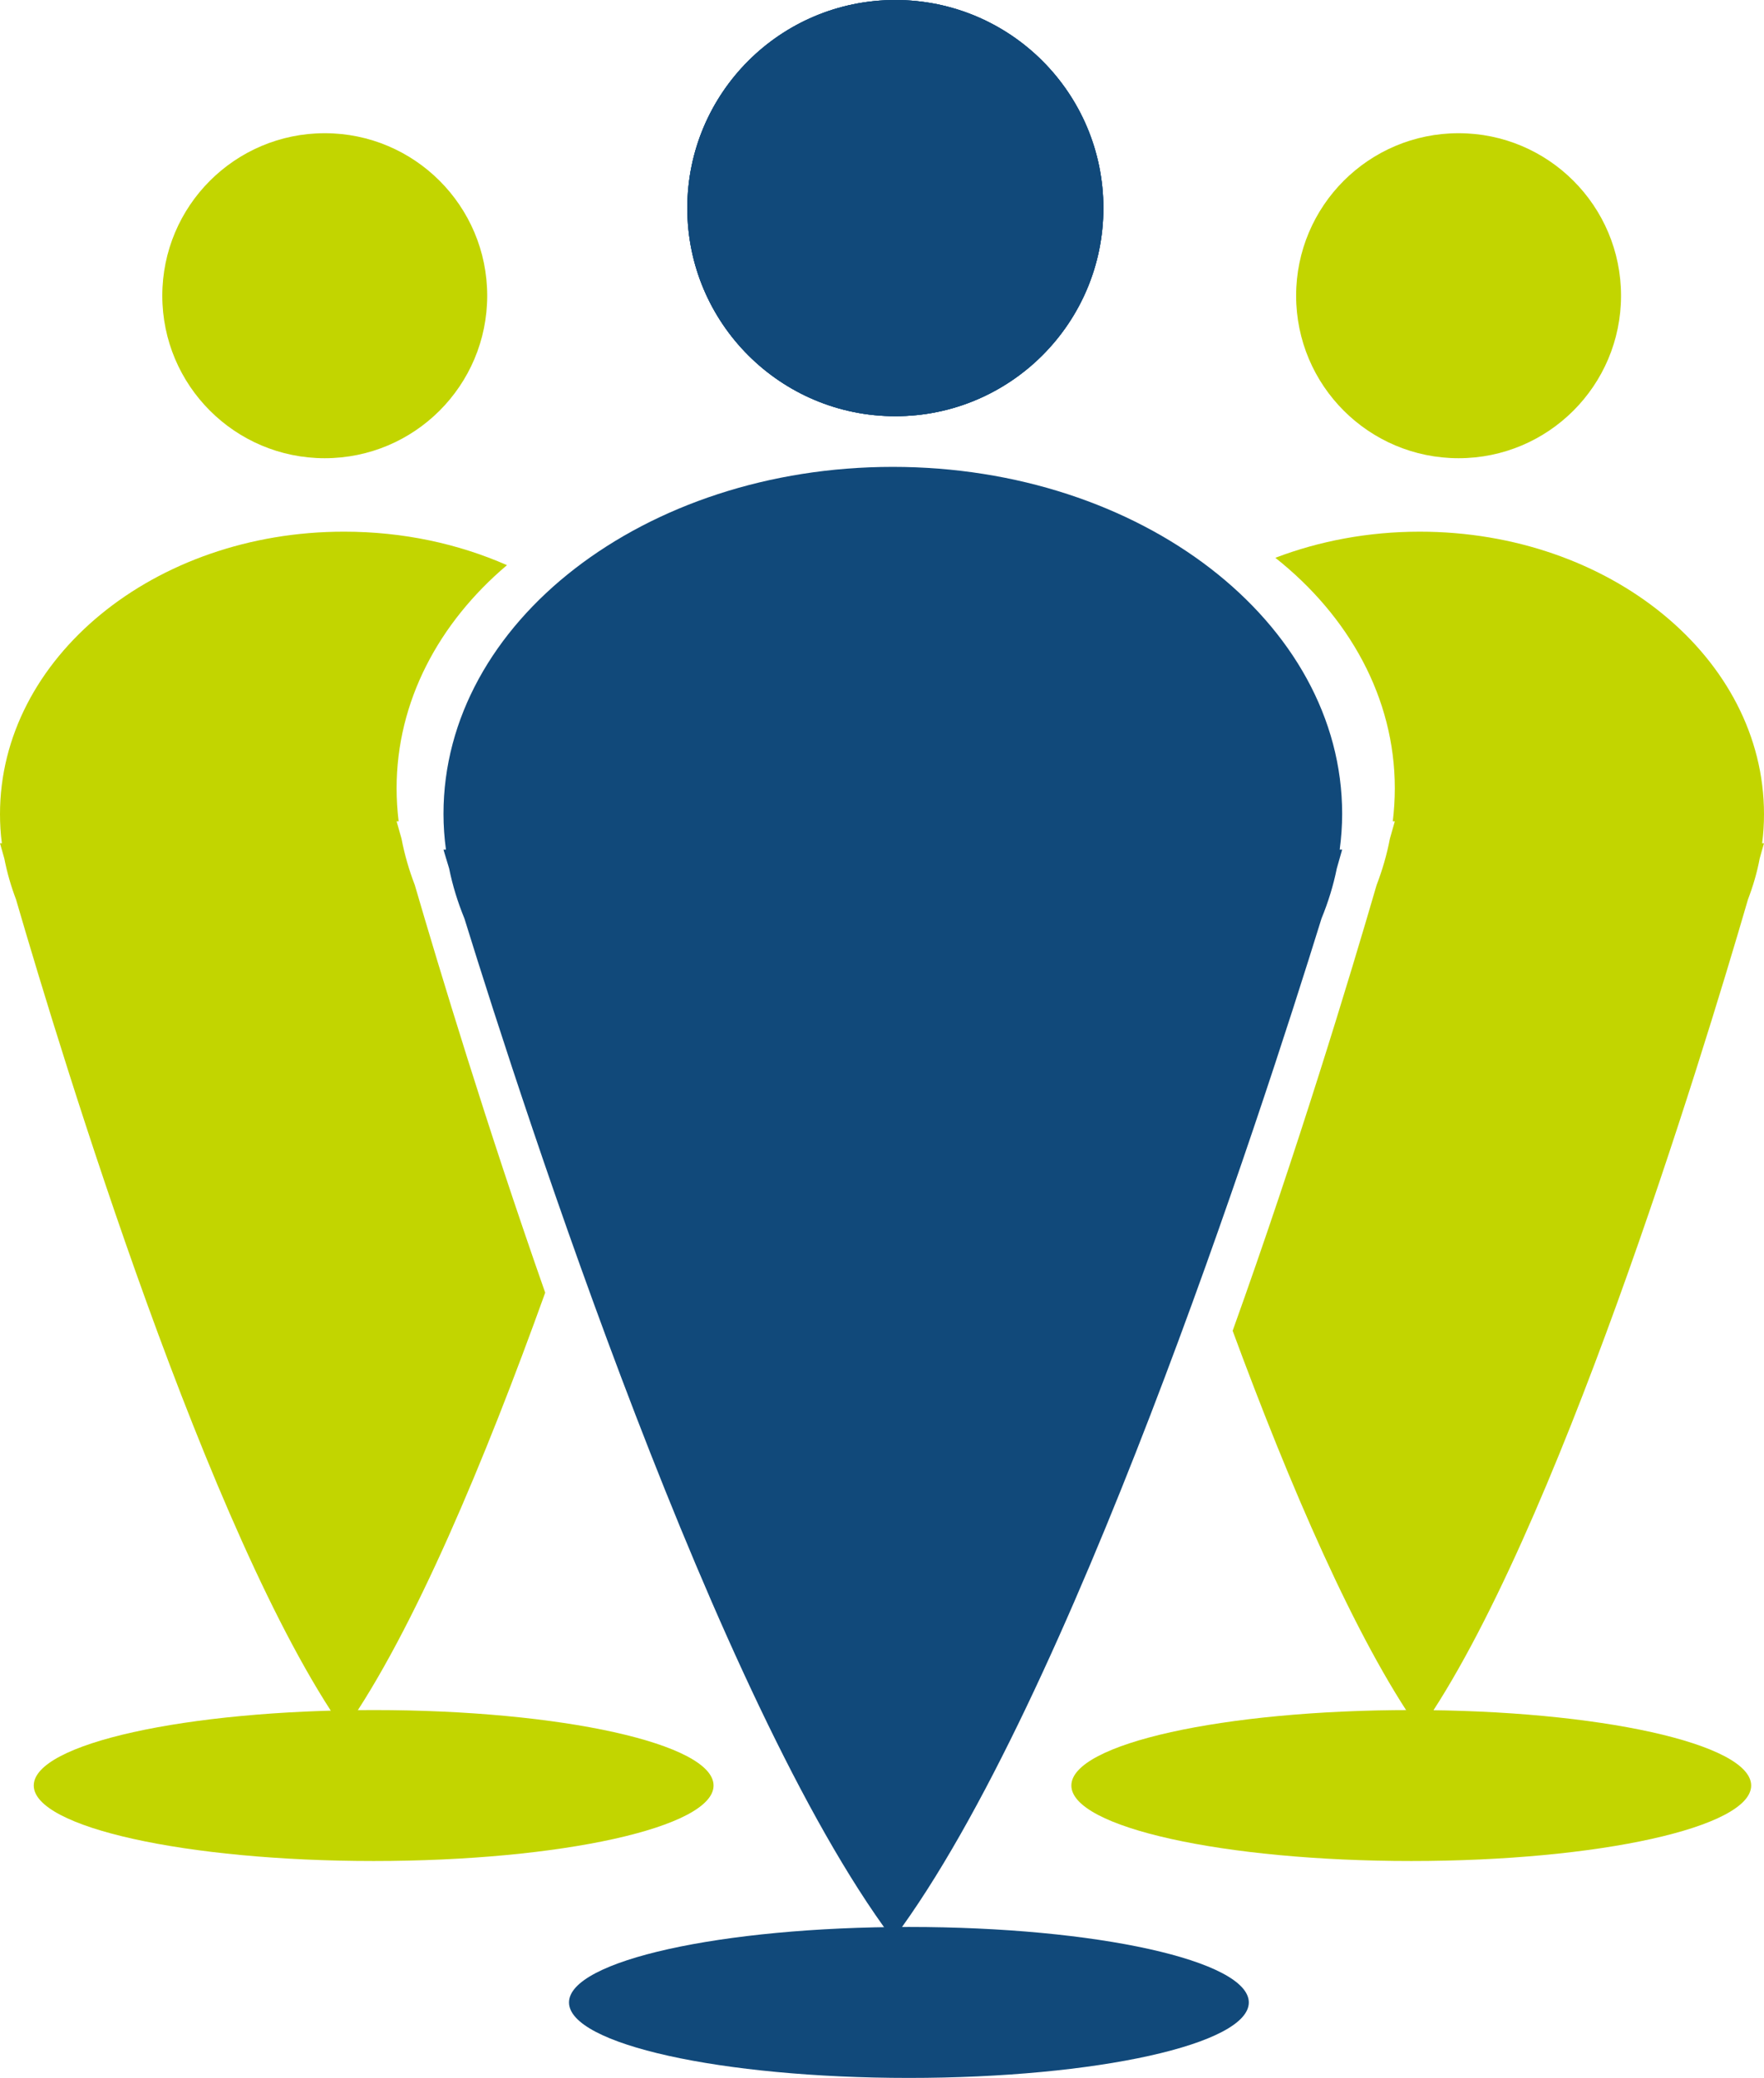 <?xml version="1.0" encoding="utf-8"?>
<!-- Generator: Adobe Illustrator 23.0.6, SVG Export Plug-In . SVG Version: 6.00 Build 0)  -->
<svg version="1.1" id="Layer_1" xmlns="http://www.w3.org/2000/svg" xmlns:xlink="http://www.w3.org/1999/xlink" x="0px" y="0px"
	 viewBox="0 0 122.27 143.98" style="enable-background:new 0 0 122.27 143.98;" xml:space="preserve">
<style type="text/css">
	.st0{fill:#C2D500;}
	.st1{fill:#11497A;}
</style>
<g>
	<path class="st0" d="M25.9,118.49c-13.01,0-23.56,2.34-23.56,5.23c0,2.89,10.55,5.23,23.56,5.23s23.56-2.34,23.56-5.23
		C49.46,120.83,38.91,118.49,25.9,118.49z"/>
	<path class="st0" d="M97.82,118.49c-13.01,0-23.56,2.34-23.56,5.23c0,2.89,10.55,5.23,23.56,5.23s23.56-2.34,23.56-5.23
		C121.38,120.83,110.83,118.49,97.82,118.49z"/>
	<path class="st1" d="M63,133.52c-13.01,0-23.56,2.34-23.56,5.23s10.55,5.23,23.56,5.23s23.56-2.34,23.56-5.23
		S76.01,133.52,63,133.52z"/>
	<circle class="st0" cx="101.1" cy="20.49" r="11.26"/>
	<circle class="st0" cx="22.51" cy="20.49" r="11.26"/>
	<circle class="st1" cx="62.06" cy="14.42" r="14.42"/>
	<path class="st0" d="M122.27,56.41c0-10.81-10.68-19.57-23.86-19.57c-3.58,0-6.97,0.65-10.01,1.81c5.1,4.04,8.28,9.7,8.28,15.97
		c0,0.77-0.05,1.54-0.14,2.29h0.14c0,0-0.12,0.43-0.34,1.2c-0.21,1.1-0.52,2.17-0.92,3.21c-1.82,6.26-5.48,18.37-9.98,30.89
		c3.94,10.68,8.51,21.33,12.92,27.62h0.11c9.33-13.32,19.4-46.21,22.69-57.51c0.35-0.92,0.63-1.86,0.81-2.83
		c0.19-0.69,0.3-1.06,0.3-1.06h-0.13C122.23,57.76,122.27,57.09,122.27,56.41z"/>
	<circle class="st1" cx="62.06" cy="14.42" r="14.42"/>
	<path class="st1" d="M93.03,58.87h-0.17c0.11-0.82,0.17-1.65,0.17-2.48c0-13.28-13.95-24.04-31.15-24.04S30.74,43.11,30.74,56.39
		c0,0.84,0.06,1.67,0.17,2.48h-0.17c0,0,0.13,0.46,0.39,1.3c0.24,1.19,0.6,2.35,1.06,3.47c4.3,13.88,17.44,54.28,29.63,70.64h0.15
		c12.19-16.36,25.33-56.76,29.63-70.64c0.46-1.12,0.82-2.28,1.06-3.47C92.9,59.33,93.03,58.87,93.03,58.87z"/>
	<circle class="st1" cx="62.06" cy="14.42" r="14.42"/>
	<path class="st0" d="M28.75,61.32c-0.4-1.04-0.71-2.11-0.92-3.21c-0.22-0.78-0.34-1.2-0.34-1.2h0.14
		c-0.09-0.75-0.14-1.52-0.14-2.29c0-6.01,2.92-11.46,7.65-15.46c-3.36-1.48-7.2-2.32-11.28-2.32C10.68,36.83,0,45.6,0,56.41
		c0,0.68,0.04,1.36,0.13,2.02H0c0,0,0.1,0.37,0.3,1.06c0.19,0.97,0.46,1.91,0.81,2.83c3.29,11.3,13.36,44.19,22.69,57.51h0.11
		c4.77-6.81,9.73-18.73,13.88-30.26C33.73,78.01,30.45,67.14,28.75,61.32z"/>
</g>
</svg>
